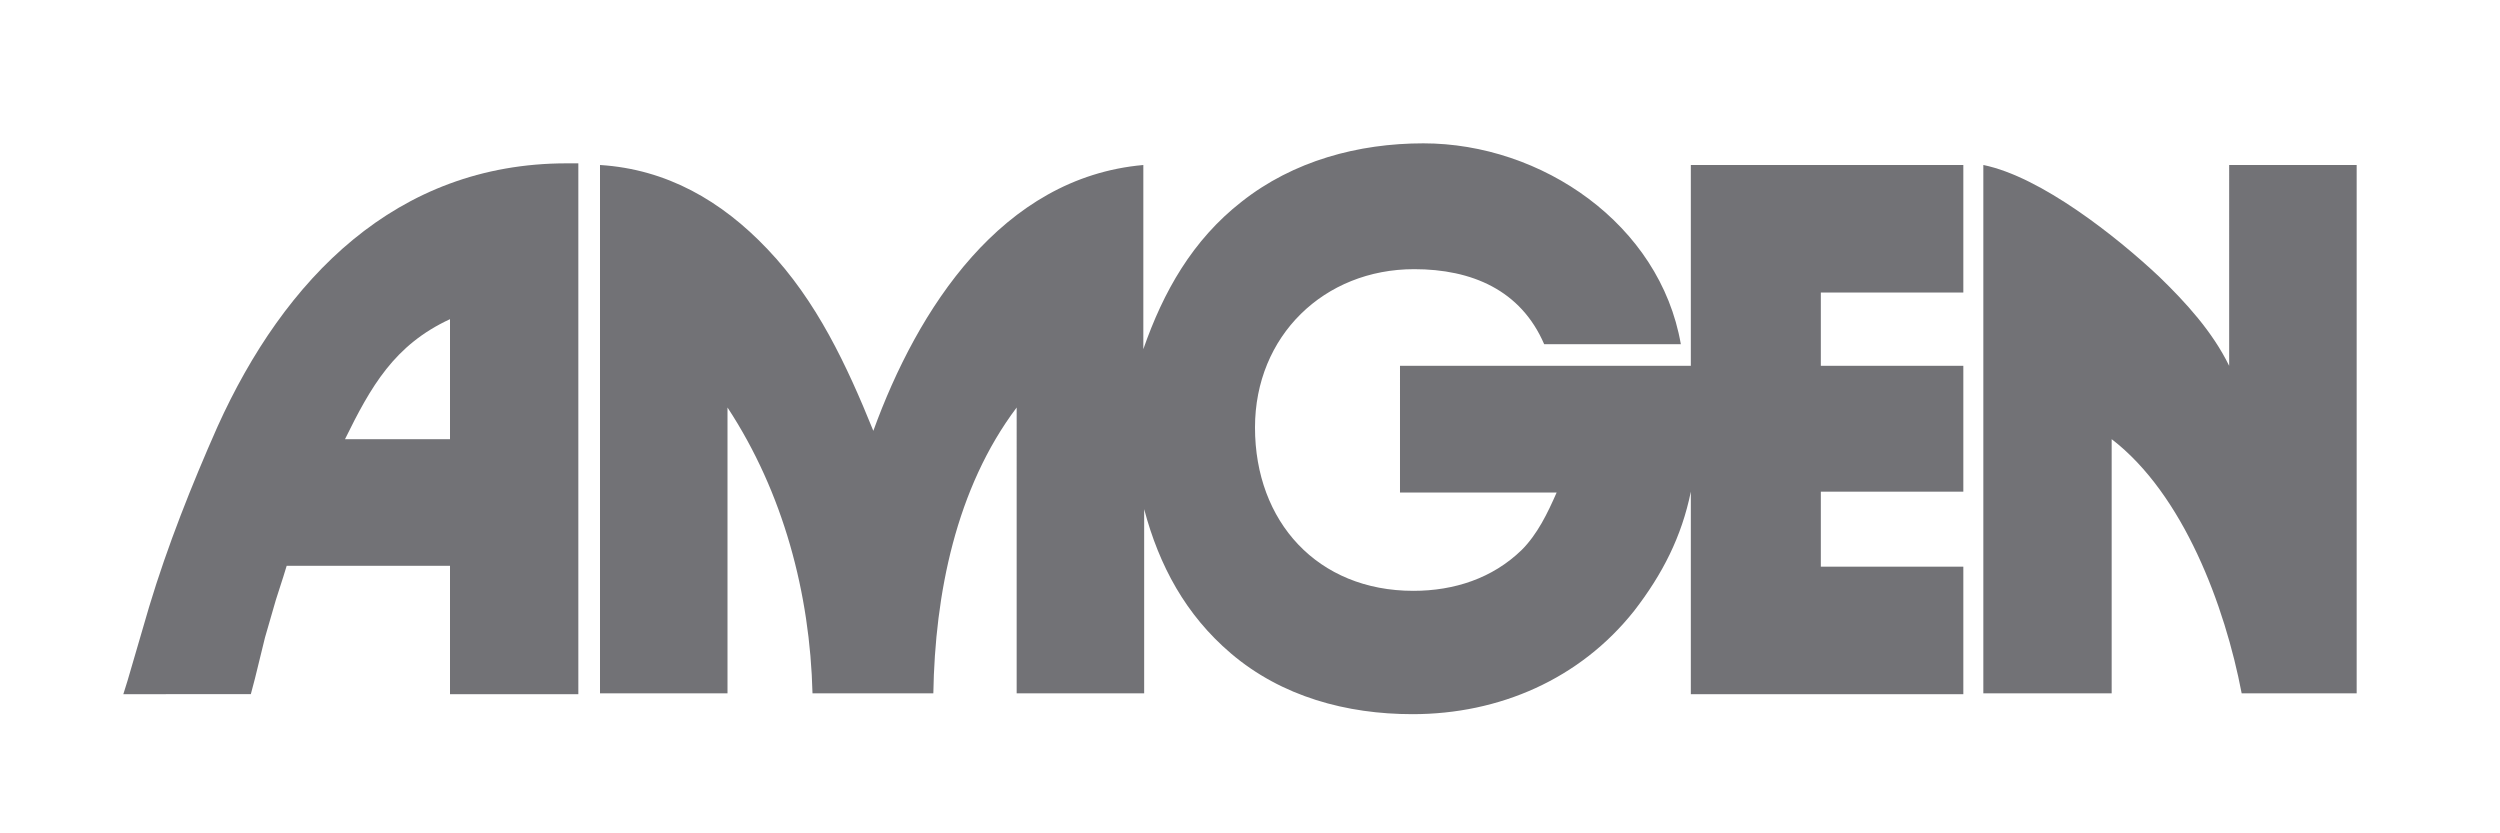<?xml version="1.0" encoding="utf-8"?>
<!-- Generator: Adobe Illustrator 25.4.1, SVG Export Plug-In . SVG Version: 6.00 Build 0)  -->
<svg version="1.1" id="Capa_1" xmlns="http://www.w3.org/2000/svg" xmlns:xlink="http://www.w3.org/1999/xlink" x="0px" y="0px"
	 viewBox="0 0 300 100" style="enable-background:new 0 0 300 100;" xml:space="preserve">
<style type="text/css">
	.st0{fill:#727276;}
</style>
<g>
	<path id="path7" class="st0" d="M72,83.3V19.8c8,0.5,14.6,4.3,20.1,10.1c5.9,6.2,9.5,13.9,12.7,21.8c5.3-14.6,15.4-30.4,32.4-31.9
		v22.1c2.4-6.9,5.9-13.1,11.8-17.7c6.2-4.9,14-7,21.8-7c14.2,0,28.4,9.7,30.9,24.1h-16.4c-2.8-6.5-8.7-9-15.6-9
		c-10.8,0-19.1,8-19.1,19c0,11.3,7.5,19.6,19,19.6c4.9,0,9.5-1.5,13-4.9c1.9-1.9,3.1-4.4,4.2-6.9h-18.8V43.9h34.9V19.8h32.7v15.3
		h-17.1v8.8h17.1V59h-17.1v9h17.1v15.3h-32.7V59c-1.1,5.4-3.4,9.9-6.8,14.3c-6.5,8.2-16.2,12.4-26.6,12.4c-7.9,0-15.7-2.1-21.8-7.3
		c-5.4-4.6-8.6-10.5-10.4-17.3v22.1h-15.3V48.9c-7.3,9.7-9.8,22.4-10,34.3H97.5C97.2,71.2,94,59.1,87.3,48.9v34.3H72z"/>
	<path id="path11" class="st0" d="M267.5,19.8h15.3v63.4h-13.8c-2-10.5-7-23.9-15.6-30.5v30.5H238V19.8c6.9,1.4,16,8.6,21.1,13.4
		c3.2,3.1,6.4,6.6,8.4,10.7V19.8z"/>
	<path id="path10" class="st0" d="M14.8,83.3l0.5-1.6l2.6-8.9c2.2-7.3,5.1-14.6,8.2-21.6c8-17.7,21.4-31.6,41.9-31.6
		c0.5,0,0.9,0,1.4,0v63.7H54V67.9H34.4L34,69.2L33.1,72l-1.3,4.5l-1.2,4.9l-0.5,1.9H14.8z M41.4,52.7H54V38.3
		C47.3,41.4,44.5,46.4,41.4,52.7z"/>
</g>
</svg>
